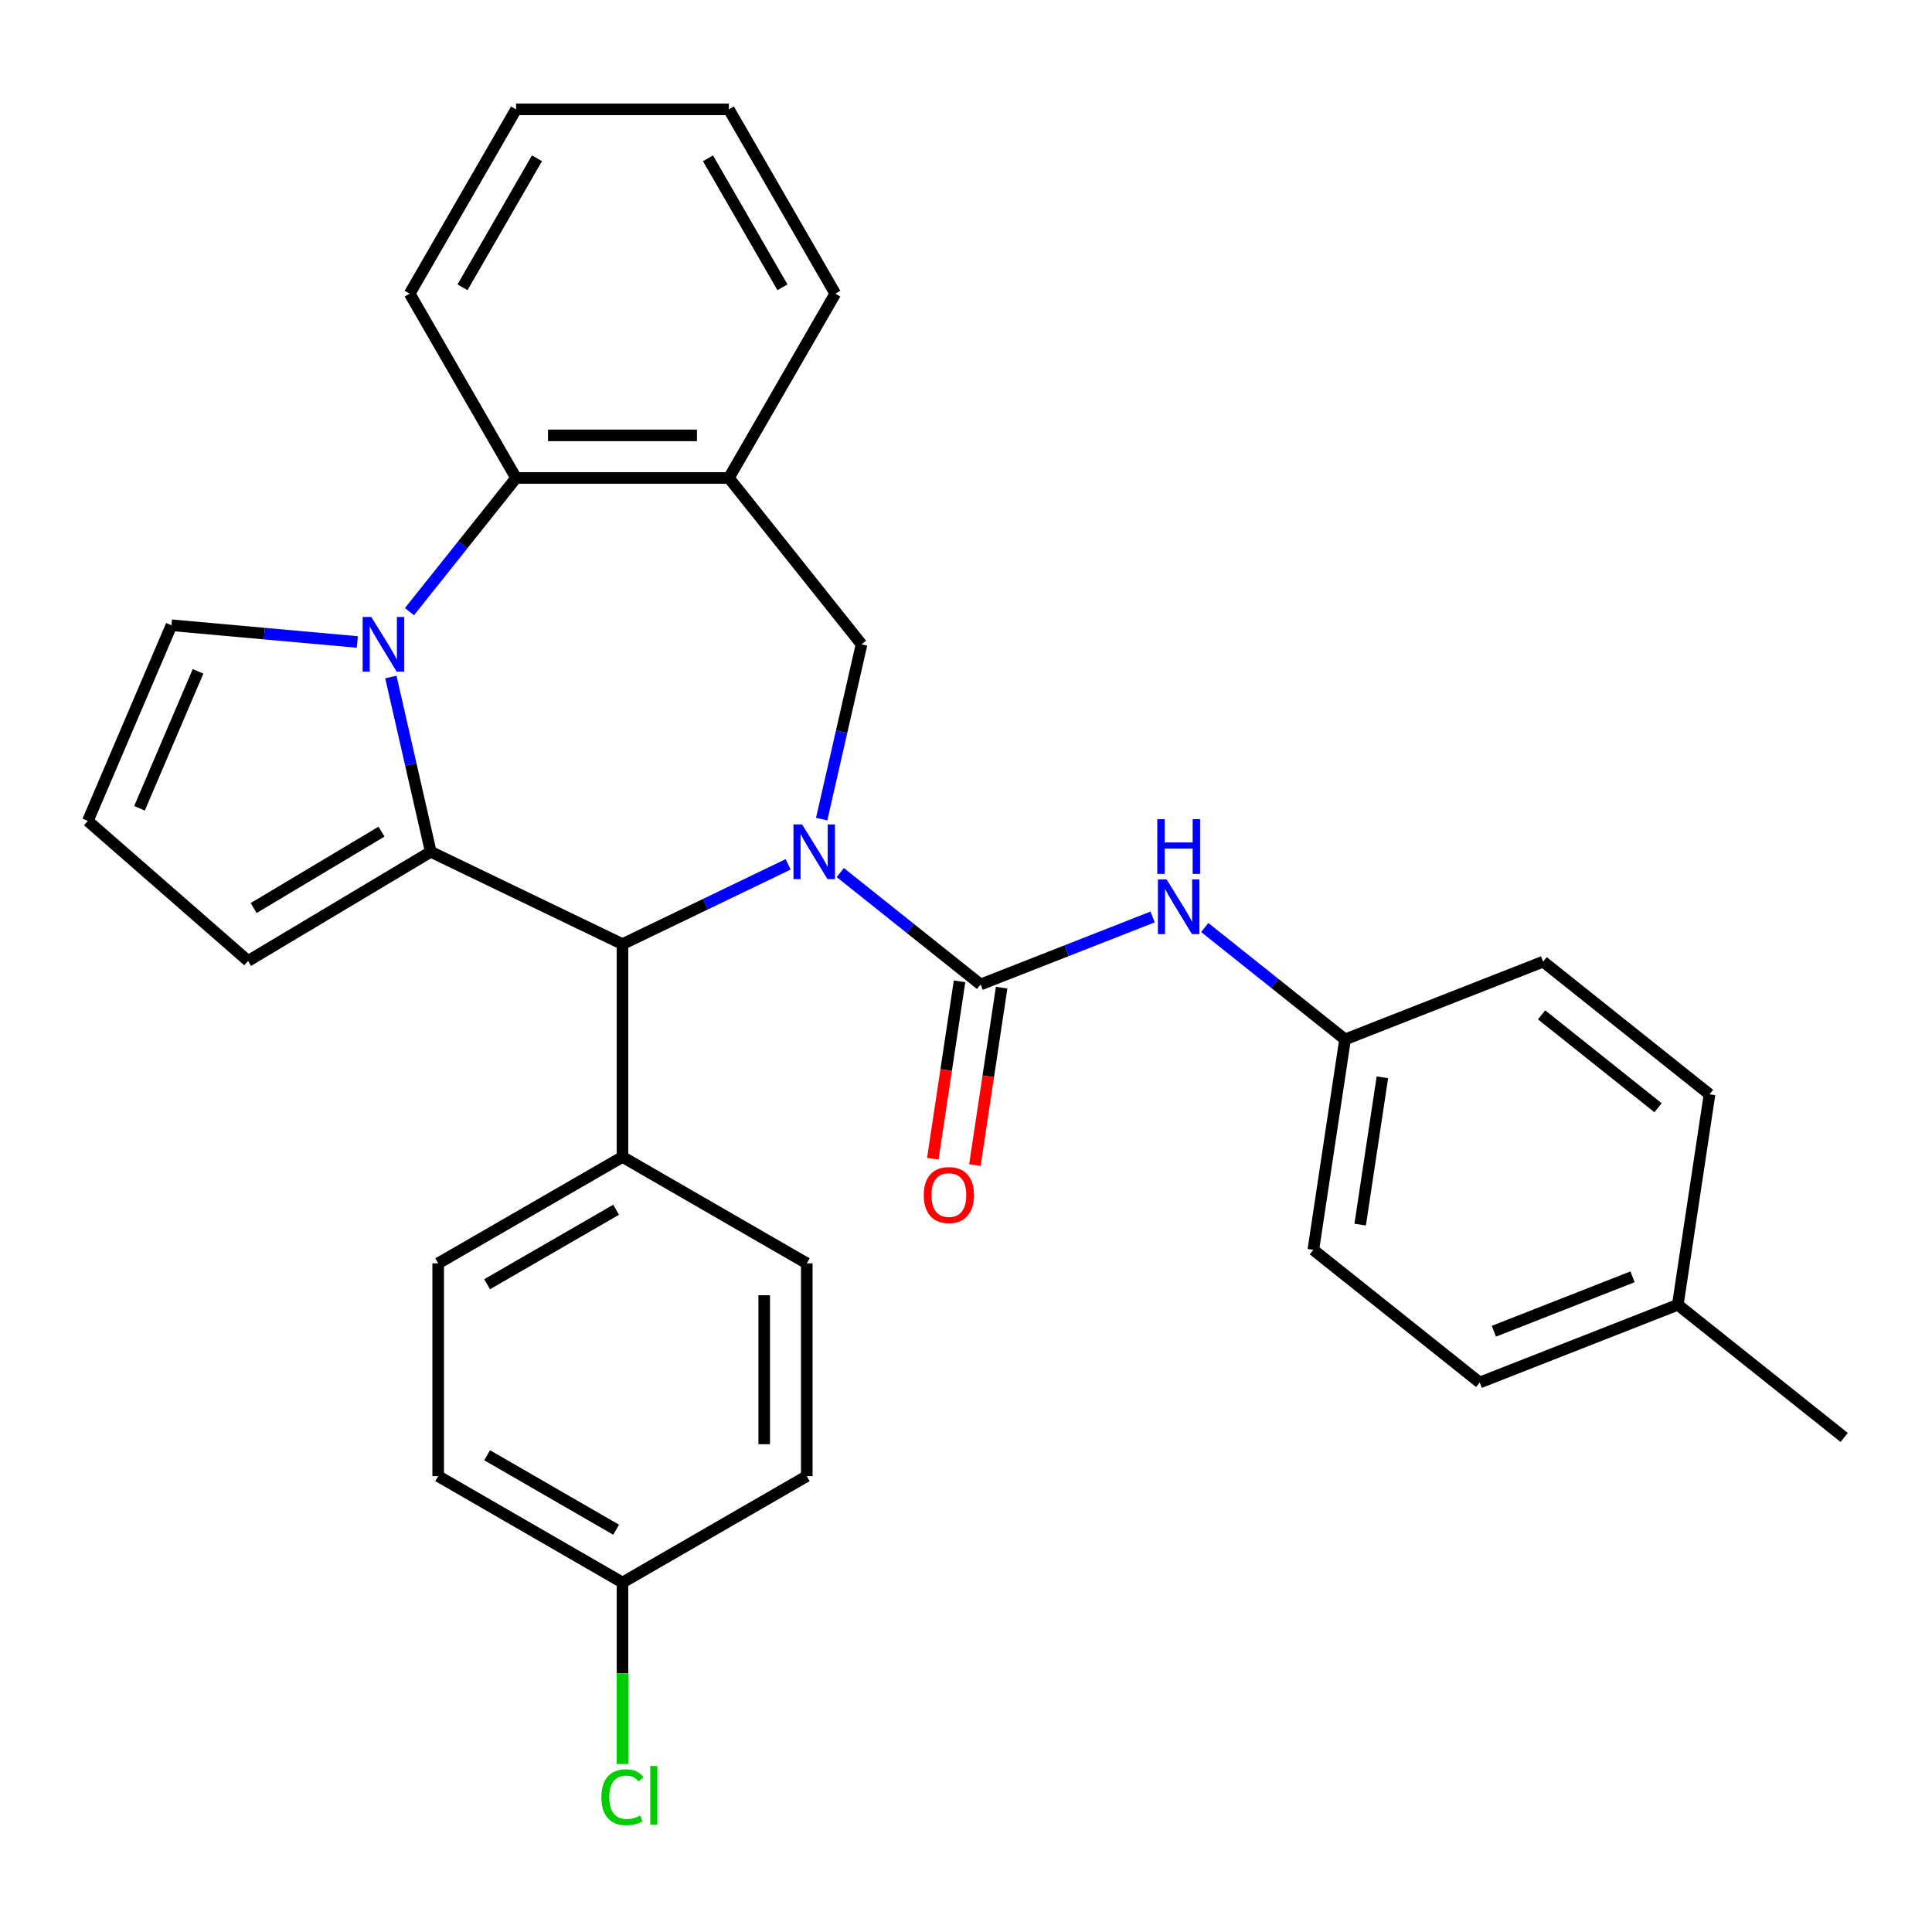 <?xml version='1.0' encoding='iso-8859-1'?>
<svg version='1.1' baseProfile='full'
              xmlns='http://www.w3.org/2000/svg'
                      xmlns:rdkit='http://www.rdkit.org/xml'
                      xmlns:xlink='http://www.w3.org/1999/xlink'
                  xml:space='preserve'
width='1000px' height='1000px' viewBox='0 0 1000 1000'>
<!-- END OF HEADER -->
<rect style='opacity:1.0;fill:#FFFFFF;stroke:none' width='1000' height='1000' x='0' y='0'> </rect>
<path class='bond-2' d='M 434.928,451.649 L 471.239,480.606' style='fill:none;fill-rule:evenodd;stroke:#0000FF;stroke-width:6px;stroke-linecap:butt;stroke-linejoin:miter;stroke-opacity:1' />
<path class='bond-2' d='M 471.239,480.606 L 507.55,509.563' style='fill:none;fill-rule:evenodd;stroke:#000000;stroke-width:6px;stroke-linecap:butt;stroke-linejoin:miter;stroke-opacity:1' />
<path class='bond-3' d='M 407.94,447.386 L 365.068,468.033' style='fill:none;fill-rule:evenodd;stroke:#0000FF;stroke-width:6px;stroke-linecap:butt;stroke-linejoin:miter;stroke-opacity:1' />
<path class='bond-3' d='M 365.068,468.033 L 322.196,488.679' style='fill:none;fill-rule:evenodd;stroke:#000000;stroke-width:6px;stroke-linecap:butt;stroke-linejoin:miter;stroke-opacity:1' />
<path class='bond-4' d='M 425.295,423.975 L 435.619,378.739' style='fill:none;fill-rule:evenodd;stroke:#0000FF;stroke-width:6px;stroke-linecap:butt;stroke-linejoin:miter;stroke-opacity:1' />
<path class='bond-4' d='M 435.619,378.739 L 445.944,333.504' style='fill:none;fill-rule:evenodd;stroke:#000000;stroke-width:6px;stroke-linecap:butt;stroke-linejoin:miter;stroke-opacity:1' />
<path class='bond-0' d='M 222.957,440.888 L 322.196,488.679' style='fill:none;fill-rule:evenodd;stroke:#000000;stroke-width:6px;stroke-linecap:butt;stroke-linejoin:miter;stroke-opacity:1' />
<path class='bond-1' d='M 222.957,440.888 L 212.633,395.653' style='fill:none;fill-rule:evenodd;stroke:#000000;stroke-width:6px;stroke-linecap:butt;stroke-linejoin:miter;stroke-opacity:1' />
<path class='bond-1' d='M 212.633,395.653 L 202.308,350.417' style='fill:none;fill-rule:evenodd;stroke:#0000FF;stroke-width:6px;stroke-linecap:butt;stroke-linejoin:miter;stroke-opacity:1' />
<path class='bond-9' d='M 222.957,440.888 L 128.403,497.382' style='fill:none;fill-rule:evenodd;stroke:#000000;stroke-width:6px;stroke-linecap:butt;stroke-linejoin:miter;stroke-opacity:1' />
<path class='bond-9' d='M 197.475,430.451 L 131.287,469.997' style='fill:none;fill-rule:evenodd;stroke:#000000;stroke-width:6px;stroke-linecap:butt;stroke-linejoin:miter;stroke-opacity:1' />
<path class='bond-8' d='M 184.954,332.289 L 136.849,327.96' style='fill:none;fill-rule:evenodd;stroke:#0000FF;stroke-width:6px;stroke-linecap:butt;stroke-linejoin:miter;stroke-opacity:1' />
<path class='bond-8' d='M 136.849,327.96 L 88.745,323.63' style='fill:none;fill-rule:evenodd;stroke:#000000;stroke-width:6px;stroke-linecap:butt;stroke-linejoin:miter;stroke-opacity:1' />
<path class='bond-30' d='M 211.936,316.59 L 239.529,281.989' style='fill:none;fill-rule:evenodd;stroke:#0000FF;stroke-width:6px;stroke-linecap:butt;stroke-linejoin:miter;stroke-opacity:1' />
<path class='bond-30' d='M 239.529,281.989 L 267.123,247.388' style='fill:none;fill-rule:evenodd;stroke:#000000;stroke-width:6px;stroke-linecap:butt;stroke-linejoin:miter;stroke-opacity:1' />
<path class='bond-7' d='M 507.55,509.563 L 552.069,492.091' style='fill:none;fill-rule:evenodd;stroke:#000000;stroke-width:6px;stroke-linecap:butt;stroke-linejoin:miter;stroke-opacity:1' />
<path class='bond-7' d='M 552.069,492.091 L 596.589,474.618' style='fill:none;fill-rule:evenodd;stroke:#0000FF;stroke-width:6px;stroke-linecap:butt;stroke-linejoin:miter;stroke-opacity:1' />
<path class='bond-11' d='M 496.658,507.922 L 489.737,553.843' style='fill:none;fill-rule:evenodd;stroke:#000000;stroke-width:6px;stroke-linecap:butt;stroke-linejoin:miter;stroke-opacity:1' />
<path class='bond-11' d='M 489.737,553.843 L 482.815,599.764' style='fill:none;fill-rule:evenodd;stroke:#FF0000;stroke-width:6px;stroke-linecap:butt;stroke-linejoin:miter;stroke-opacity:1' />
<path class='bond-11' d='M 518.442,511.205 L 511.52,557.126' style='fill:none;fill-rule:evenodd;stroke:#000000;stroke-width:6px;stroke-linecap:butt;stroke-linejoin:miter;stroke-opacity:1' />
<path class='bond-11' d='M 511.52,557.126 L 504.599,603.047' style='fill:none;fill-rule:evenodd;stroke:#FF0000;stroke-width:6px;stroke-linecap:butt;stroke-linejoin:miter;stroke-opacity:1' />
<path class='bond-10' d='M 322.196,488.679 L 322.196,598.825' style='fill:none;fill-rule:evenodd;stroke:#000000;stroke-width:6px;stroke-linecap:butt;stroke-linejoin:miter;stroke-opacity:1' />
<path class='bond-6' d='M 445.944,333.504 L 377.269,247.388' style='fill:none;fill-rule:evenodd;stroke:#000000;stroke-width:6px;stroke-linecap:butt;stroke-linejoin:miter;stroke-opacity:1' />
<path class='bond-5' d='M 267.123,247.388 L 377.269,247.388' style='fill:none;fill-rule:evenodd;stroke:#000000;stroke-width:6px;stroke-linecap:butt;stroke-linejoin:miter;stroke-opacity:1' />
<path class='bond-5' d='M 283.645,225.358 L 360.747,225.358' style='fill:none;fill-rule:evenodd;stroke:#000000;stroke-width:6px;stroke-linecap:butt;stroke-linejoin:miter;stroke-opacity:1' />
<path class='bond-26' d='M 267.123,247.388 L 212.05,151.998' style='fill:none;fill-rule:evenodd;stroke:#000000;stroke-width:6px;stroke-linecap:butt;stroke-linejoin:miter;stroke-opacity:1' />
<path class='bond-25' d='M 377.269,247.388 L 432.342,151.998' style='fill:none;fill-rule:evenodd;stroke:#000000;stroke-width:6px;stroke-linecap:butt;stroke-linejoin:miter;stroke-opacity:1' />
<path class='bond-13' d='M 623.576,480.083 L 659.887,509.04' style='fill:none;fill-rule:evenodd;stroke:#0000FF;stroke-width:6px;stroke-linecap:butt;stroke-linejoin:miter;stroke-opacity:1' />
<path class='bond-13' d='M 659.887,509.04 L 696.198,537.997' style='fill:none;fill-rule:evenodd;stroke:#000000;stroke-width:6px;stroke-linecap:butt;stroke-linejoin:miter;stroke-opacity:1' />
<path class='bond-32' d='M 88.745,323.63 L 45.455,424.913' style='fill:none;fill-rule:evenodd;stroke:#000000;stroke-width:6px;stroke-linecap:butt;stroke-linejoin:miter;stroke-opacity:1' />
<path class='bond-32' d='M 102.508,347.481 L 72.205,418.378' style='fill:none;fill-rule:evenodd;stroke:#000000;stroke-width:6px;stroke-linecap:butt;stroke-linejoin:miter;stroke-opacity:1' />
<path class='bond-12' d='M 128.403,497.382 L 45.455,424.913' style='fill:none;fill-rule:evenodd;stroke:#000000;stroke-width:6px;stroke-linecap:butt;stroke-linejoin:miter;stroke-opacity:1' />
<path class='bond-14' d='M 322.196,598.825 L 226.806,653.898' style='fill:none;fill-rule:evenodd;stroke:#000000;stroke-width:6px;stroke-linecap:butt;stroke-linejoin:miter;stroke-opacity:1' />
<path class='bond-14' d='M 318.902,626.164 L 252.129,664.715' style='fill:none;fill-rule:evenodd;stroke:#000000;stroke-width:6px;stroke-linecap:butt;stroke-linejoin:miter;stroke-opacity:1' />
<path class='bond-15' d='M 322.196,598.825 L 417.585,653.898' style='fill:none;fill-rule:evenodd;stroke:#000000;stroke-width:6px;stroke-linecap:butt;stroke-linejoin:miter;stroke-opacity:1' />
<path class='bond-21' d='M 696.198,537.997 L 798.73,497.756' style='fill:none;fill-rule:evenodd;stroke:#000000;stroke-width:6px;stroke-linecap:butt;stroke-linejoin:miter;stroke-opacity:1' />
<path class='bond-22' d='M 696.198,537.997 L 679.782,646.913' style='fill:none;fill-rule:evenodd;stroke:#000000;stroke-width:6px;stroke-linecap:butt;stroke-linejoin:miter;stroke-opacity:1' />
<path class='bond-22' d='M 715.519,557.618 L 704.027,633.859' style='fill:none;fill-rule:evenodd;stroke:#000000;stroke-width:6px;stroke-linecap:butt;stroke-linejoin:miter;stroke-opacity:1' />
<path class='bond-18' d='M 226.806,653.898 L 226.806,764.045' style='fill:none;fill-rule:evenodd;stroke:#000000;stroke-width:6px;stroke-linecap:butt;stroke-linejoin:miter;stroke-opacity:1' />
<path class='bond-17' d='M 417.585,653.898 L 417.585,764.045' style='fill:none;fill-rule:evenodd;stroke:#000000;stroke-width:6px;stroke-linecap:butt;stroke-linejoin:miter;stroke-opacity:1' />
<path class='bond-17' d='M 395.556,670.42 L 395.556,747.523' style='fill:none;fill-rule:evenodd;stroke:#000000;stroke-width:6px;stroke-linecap:butt;stroke-linejoin:miter;stroke-opacity:1' />
<path class='bond-16' d='M 322.196,819.118 L 417.585,764.045' style='fill:none;fill-rule:evenodd;stroke:#000000;stroke-width:6px;stroke-linecap:butt;stroke-linejoin:miter;stroke-opacity:1' />
<path class='bond-19' d='M 322.196,819.118 L 322.196,866.084' style='fill:none;fill-rule:evenodd;stroke:#000000;stroke-width:6px;stroke-linecap:butt;stroke-linejoin:miter;stroke-opacity:1' />
<path class='bond-19' d='M 322.196,866.084 L 322.196,913.05' style='fill:none;fill-rule:evenodd;stroke:#00CC00;stroke-width:6px;stroke-linecap:butt;stroke-linejoin:miter;stroke-opacity:1' />
<path class='bond-31' d='M 322.196,819.118 L 226.806,764.045' style='fill:none;fill-rule:evenodd;stroke:#000000;stroke-width:6px;stroke-linecap:butt;stroke-linejoin:miter;stroke-opacity:1' />
<path class='bond-31' d='M 318.902,791.779 L 252.129,753.228' style='fill:none;fill-rule:evenodd;stroke:#000000;stroke-width:6px;stroke-linecap:butt;stroke-linejoin:miter;stroke-opacity:1' />
<path class='bond-20' d='M 868.43,675.348 L 765.897,715.588' style='fill:none;fill-rule:evenodd;stroke:#000000;stroke-width:6px;stroke-linecap:butt;stroke-linejoin:miter;stroke-opacity:1' />
<path class='bond-20' d='M 845.002,660.877 L 773.229,689.046' style='fill:none;fill-rule:evenodd;stroke:#000000;stroke-width:6px;stroke-linecap:butt;stroke-linejoin:miter;stroke-opacity:1' />
<path class='bond-27' d='M 868.43,675.348 L 954.545,744.023' style='fill:none;fill-rule:evenodd;stroke:#000000;stroke-width:6px;stroke-linecap:butt;stroke-linejoin:miter;stroke-opacity:1' />
<path class='bond-34' d='M 868.43,675.348 L 884.846,566.432' style='fill:none;fill-rule:evenodd;stroke:#000000;stroke-width:6px;stroke-linecap:butt;stroke-linejoin:miter;stroke-opacity:1' />
<path class='bond-23' d='M 798.73,497.756 L 884.846,566.432' style='fill:none;fill-rule:evenodd;stroke:#000000;stroke-width:6px;stroke-linecap:butt;stroke-linejoin:miter;stroke-opacity:1' />
<path class='bond-23' d='M 797.913,525.281 L 858.194,573.353' style='fill:none;fill-rule:evenodd;stroke:#000000;stroke-width:6px;stroke-linecap:butt;stroke-linejoin:miter;stroke-opacity:1' />
<path class='bond-24' d='M 679.782,646.913 L 765.897,715.588' style='fill:none;fill-rule:evenodd;stroke:#000000;stroke-width:6px;stroke-linecap:butt;stroke-linejoin:miter;stroke-opacity:1' />
<path class='bond-28' d='M 432.342,151.998 L 377.269,56.609' style='fill:none;fill-rule:evenodd;stroke:#000000;stroke-width:6px;stroke-linecap:butt;stroke-linejoin:miter;stroke-opacity:1' />
<path class='bond-28' d='M 405.003,148.704 L 366.452,81.932' style='fill:none;fill-rule:evenodd;stroke:#000000;stroke-width:6px;stroke-linecap:butt;stroke-linejoin:miter;stroke-opacity:1' />
<path class='bond-33' d='M 212.05,151.998 L 267.123,56.609' style='fill:none;fill-rule:evenodd;stroke:#000000;stroke-width:6px;stroke-linecap:butt;stroke-linejoin:miter;stroke-opacity:1' />
<path class='bond-33' d='M 239.388,148.704 L 277.94,81.932' style='fill:none;fill-rule:evenodd;stroke:#000000;stroke-width:6px;stroke-linecap:butt;stroke-linejoin:miter;stroke-opacity:1' />
<path class='bond-29' d='M 377.269,56.609 L 267.123,56.609' style='fill:none;fill-rule:evenodd;stroke:#000000;stroke-width:6px;stroke-linecap:butt;stroke-linejoin:miter;stroke-opacity:1' />
<path  class='atom-0' d='M 415.174 426.728
L 424.454 441.728
Q 425.374 443.208, 426.854 445.888
Q 428.334 448.568, 428.414 448.728
L 428.414 426.728
L 432.174 426.728
L 432.174 455.048
L 428.294 455.048
L 418.334 438.648
Q 417.174 436.728, 415.934 434.528
Q 414.734 432.328, 414.374 431.648
L 414.374 455.048
L 410.694 455.048
L 410.694 426.728
L 415.174 426.728
' fill='#0000FF'/>
<path  class='atom-2' d='M 192.188 319.344
L 201.468 334.344
Q 202.388 335.824, 203.868 338.504
Q 205.348 341.184, 205.428 341.344
L 205.428 319.344
L 209.188 319.344
L 209.188 347.664
L 205.308 347.664
L 195.348 331.264
Q 194.188 329.344, 192.948 327.144
Q 191.748 324.944, 191.388 324.264
L 191.388 347.664
L 187.708 347.664
L 187.708 319.344
L 192.188 319.344
' fill='#0000FF'/>
<path  class='atom-8' d='M 603.822 455.162
L 613.102 470.162
Q 614.022 471.642, 615.502 474.322
Q 616.982 477.002, 617.062 477.162
L 617.062 455.162
L 620.822 455.162
L 620.822 483.482
L 616.942 483.482
L 606.982 467.082
Q 605.822 465.162, 604.582 462.962
Q 603.382 460.762, 603.022 460.082
L 603.022 483.482
L 599.342 483.482
L 599.342 455.162
L 603.822 455.162
' fill='#0000FF'/>
<path  class='atom-8' d='M 599.002 424.01
L 602.842 424.01
L 602.842 436.05
L 617.322 436.05
L 617.322 424.01
L 621.162 424.01
L 621.162 452.33
L 617.322 452.33
L 617.322 439.25
L 602.842 439.25
L 602.842 452.33
L 599.002 452.33
L 599.002 424.01
' fill='#0000FF'/>
<path  class='atom-12' d='M 478.134 618.559
Q 478.134 611.759, 481.494 607.959
Q 484.854 604.159, 491.134 604.159
Q 497.414 604.159, 500.774 607.959
Q 504.134 611.759, 504.134 618.559
Q 504.134 625.439, 500.734 629.359
Q 497.334 633.239, 491.134 633.239
Q 484.894 633.239, 481.494 629.359
Q 478.134 625.479, 478.134 618.559
M 491.134 630.039
Q 495.454 630.039, 497.774 627.159
Q 500.134 624.239, 500.134 618.559
Q 500.134 612.999, 497.774 610.199
Q 495.454 607.359, 491.134 607.359
Q 486.814 607.359, 484.454 610.159
Q 482.134 612.959, 482.134 618.559
Q 482.134 624.279, 484.454 627.159
Q 486.814 630.039, 491.134 630.039
' fill='#FF0000'/>
<path  class='atom-20' d='M 311.276 930.244
Q 311.276 923.204, 314.556 919.524
Q 317.876 915.804, 324.156 915.804
Q 329.996 915.804, 333.116 919.924
L 330.476 922.084
Q 328.196 919.084, 324.156 919.084
Q 319.876 919.084, 317.596 921.964
Q 315.356 924.804, 315.356 930.244
Q 315.356 935.844, 317.676 938.724
Q 320.036 941.604, 324.596 941.604
Q 327.716 941.604, 331.356 939.724
L 332.476 942.724
Q 330.996 943.684, 328.756 944.244
Q 326.516 944.804, 324.036 944.804
Q 317.876 944.804, 314.556 941.044
Q 311.276 937.284, 311.276 930.244
' fill='#00CC00'/>
<path  class='atom-20' d='M 336.556 914.084
L 340.236 914.084
L 340.236 944.444
L 336.556 944.444
L 336.556 914.084
' fill='#00CC00'/>
</svg>
